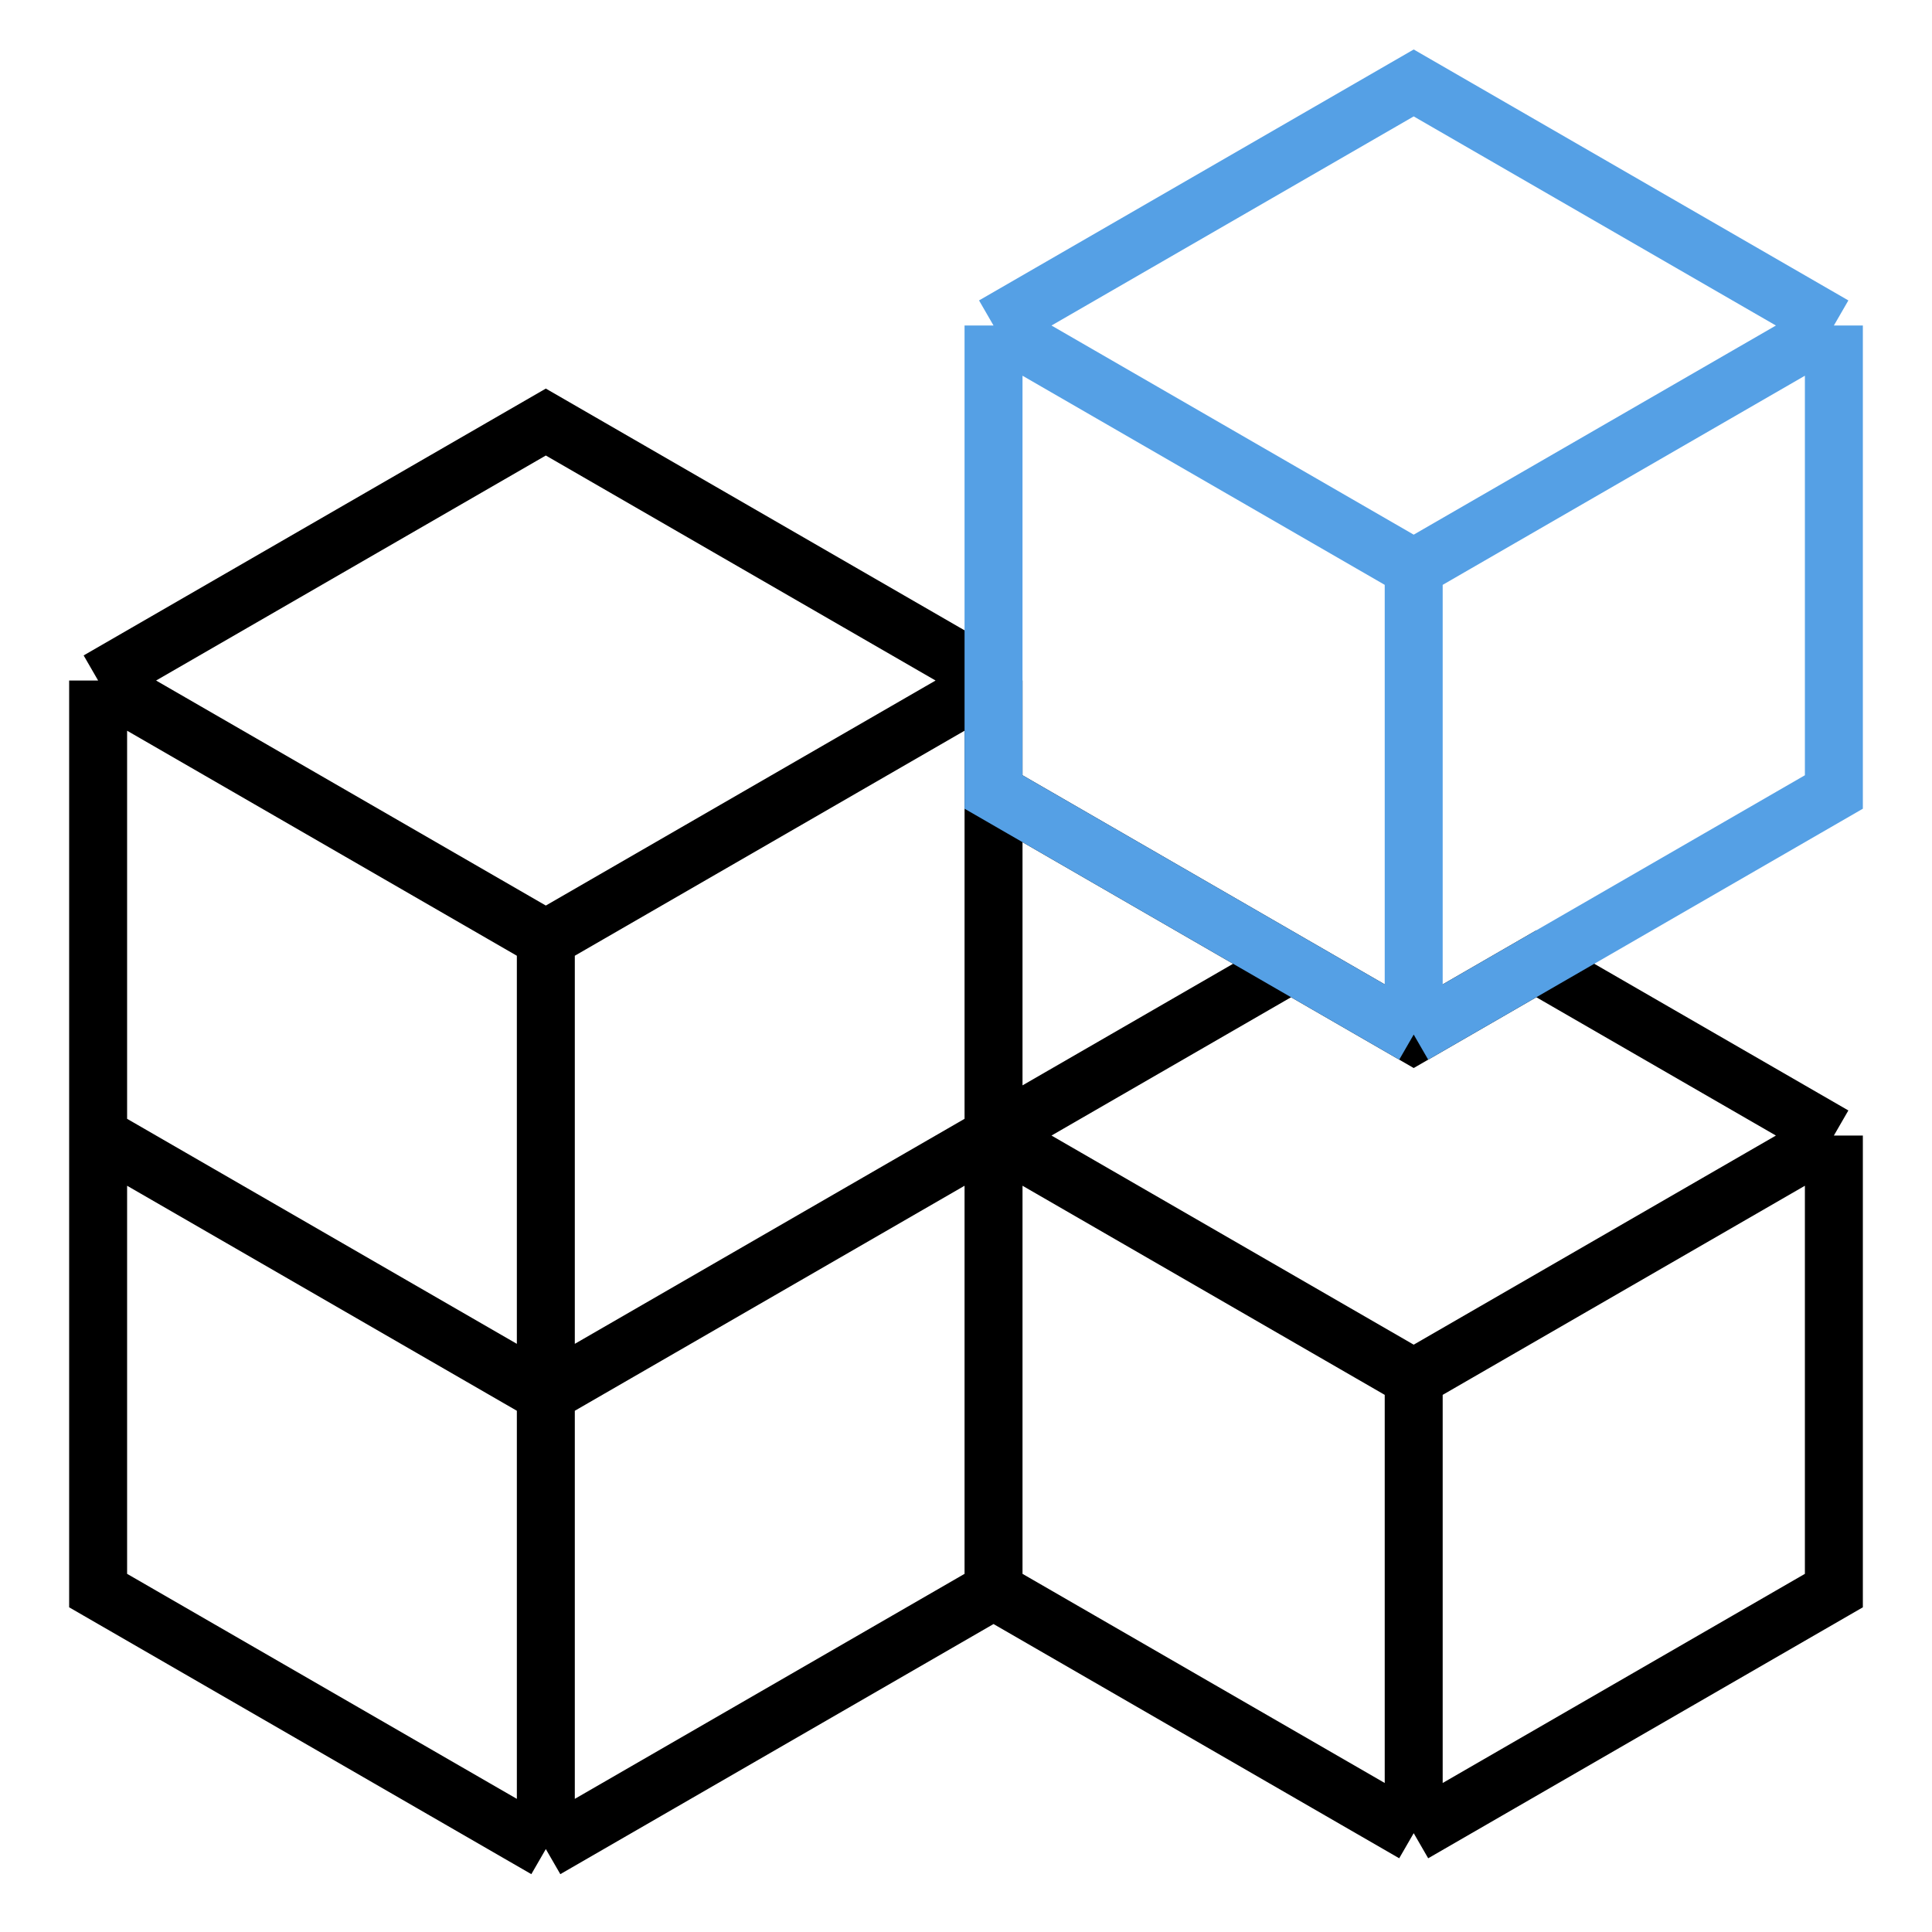 <?xml version="1.0" encoding="UTF-8"?> <svg xmlns="http://www.w3.org/2000/svg" width="100" height="100" viewBox="0 0 100 100" fill="none"><path d="M5.079 35.224L28.252 21.845L51.425 35.224M5.079 35.224L28.252 48.603M5.079 35.224V58.776M28.252 95.707L5.079 82.328V58.776M28.252 95.707V72.155M28.252 95.707L51.425 82.328M51.425 82.328V58.776M51.425 82.328L73.173 94.885M51.425 35.224L28.252 48.603M51.425 35.224V40.993M28.252 48.603V72.155M5.079 58.776L28.252 72.155M28.252 72.155L51.425 58.776M51.425 58.776L73.173 71.332M51.425 58.776V40.993M51.425 58.776L66.825 49.885M73.173 71.332L94.921 58.776M73.173 71.332V94.885M94.921 58.776V82.328L73.173 94.885M94.921 58.776L79.52 49.885L73.173 53.549L66.825 49.885M51.425 40.993L66.825 49.885" stroke="black" stroke-width="3"></path><path d="M73.173 53.549V29.406M73.173 53.549L66.825 49.885L51.425 40.993V35.224V16.849M73.173 53.549L79.52 49.885L94.921 40.993V16.849M94.921 16.849L73.173 4.293L51.425 16.849M94.921 16.849L73.173 29.406M51.425 16.849L73.173 29.406" stroke="#55A0E5" stroke-width="3"></path></svg> 